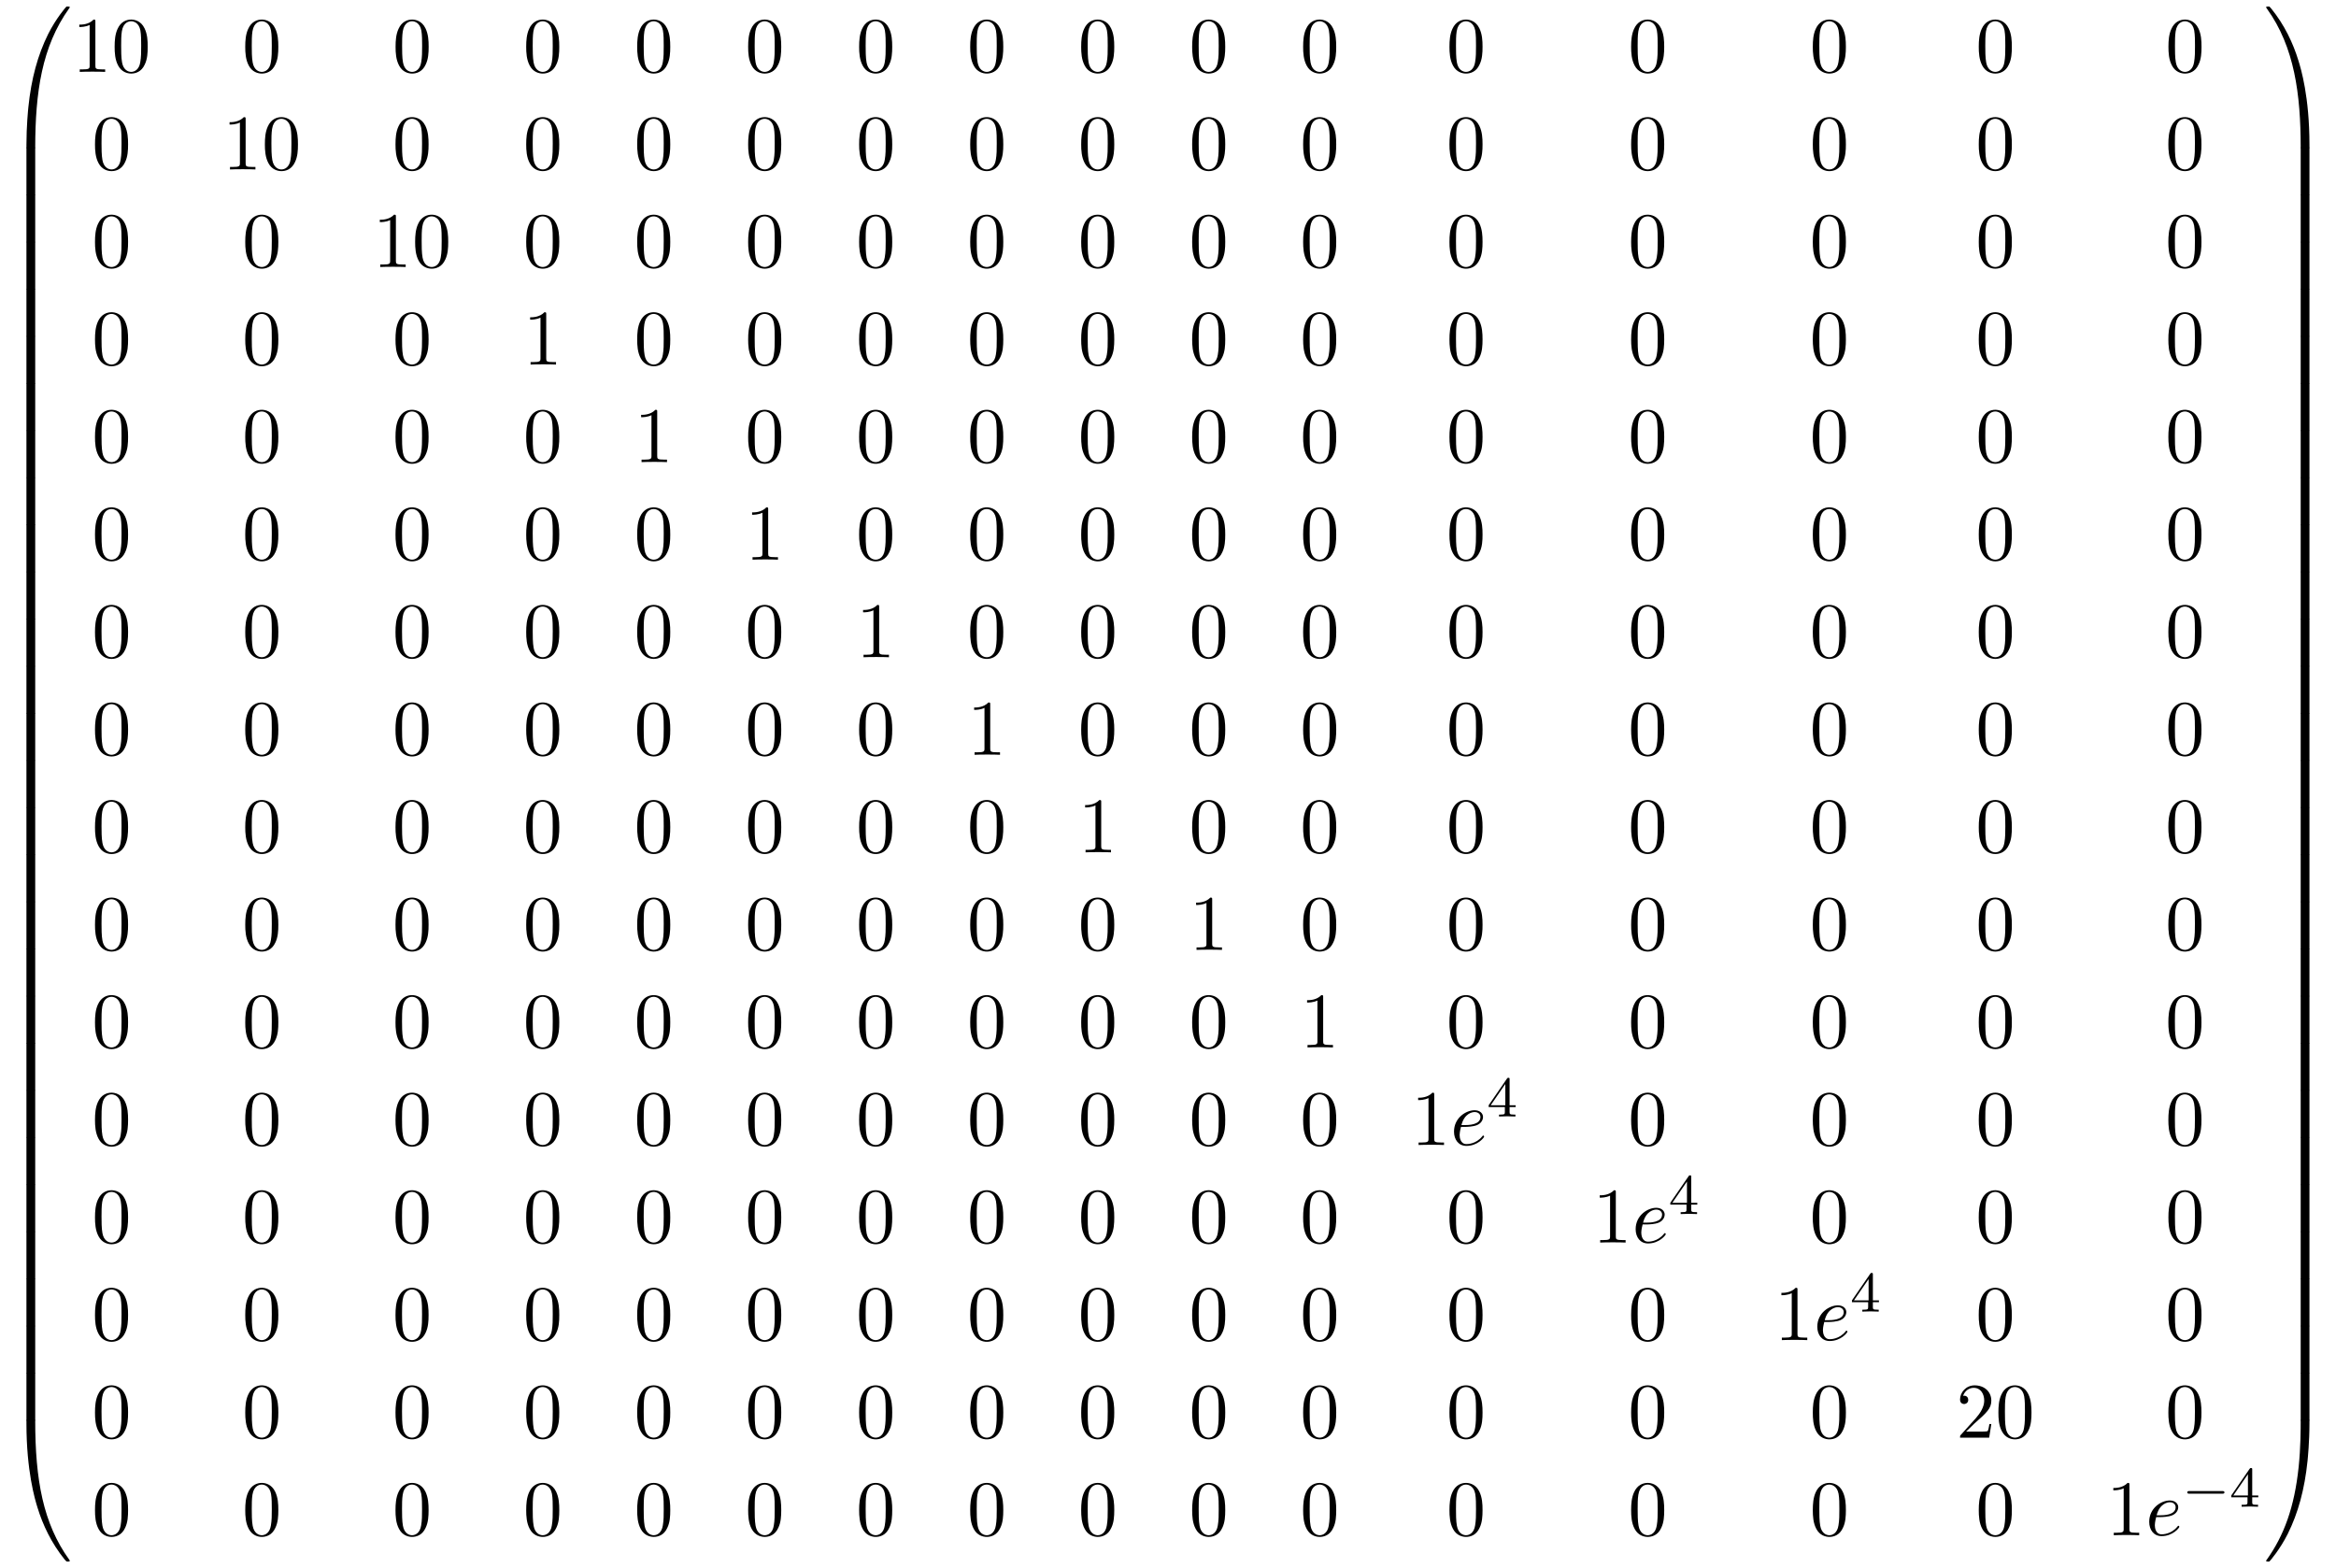 <?xml version="1.0" encoding="UTF-8"?>
<svg xmlns="http://www.w3.org/2000/svg" xmlns:xlink="http://www.w3.org/1999/xlink" width="324.456" height="217.787" viewBox="0 0 324.456 217.787">
<defs>
<g>
<g id="glyph-0-0">
</g>
<g id="glyph-0-1">
<path d="M 4.078 19.297 C 4.312 19.297 4.391 19.297 4.391 19.156 C 4.406 11.5 5.297 5.156 9.109 -0.172 C 9.188 -0.266 9.188 -0.297 9.188 -0.312 C 9.188 -0.422 9.109 -0.422 8.938 -0.422 C 8.75 -0.422 8.734 -0.422 8.719 -0.406 C 8.672 -0.375 7.281 1.219 6.188 3.406 C 4.75 6.297 3.844 9.594 3.438 13.562 C 3.406 13.906 3.172 16.172 3.172 18.766 L 3.172 19.188 C 3.188 19.297 3.25 19.297 3.484 19.297 Z M 4.078 19.297 "/>
</g>
<g id="glyph-0-2">
<path d="M 4.391 0.188 C 4.391 -0.094 4.375 -0.109 4.078 -0.109 L 3.484 -0.109 C 3.188 -0.109 3.172 -0.094 3.172 0.188 L 3.172 6.359 C 3.172 6.641 3.188 6.656 3.484 6.656 L 4.078 6.656 C 4.375 6.656 4.391 6.641 4.391 6.359 Z M 4.391 0.188 "/>
</g>
<g id="glyph-0-3">
<path d="M 3.484 -0.547 C 3.25 -0.547 3.188 -0.547 3.172 -0.422 L 3.172 0 C 3.172 6.656 4.359 10.562 4.703 11.672 C 5.438 14.094 6.656 16.641 8.469 18.891 C 8.641 19.078 8.688 19.141 8.719 19.156 C 8.75 19.172 8.75 19.188 8.938 19.188 C 9.109 19.188 9.188 19.188 9.188 19.078 C 9.188 19.047 9.188 19.031 9.125 18.938 C 5.484 13.891 4.391 7.828 4.391 -0.391 C 4.391 -0.547 4.312 -0.547 4.078 -0.547 Z M 3.484 -0.547 "/>
</g>
<g id="glyph-0-4">
<path d="M 6.359 18.766 C 6.359 12.094 5.172 8.188 4.828 7.094 C 4.094 4.672 2.875 2.109 1.062 -0.125 C 0.891 -0.328 0.844 -0.375 0.812 -0.406 C 0.781 -0.422 0.781 -0.422 0.594 -0.422 C 0.438 -0.422 0.344 -0.422 0.344 -0.312 C 0.344 -0.297 0.344 -0.266 0.484 -0.078 C 4.281 5.219 5.141 11.766 5.141 19.156 C 5.141 19.297 5.219 19.297 5.453 19.297 L 6.047 19.297 C 6.281 19.297 6.344 19.297 6.359 19.188 Z M 6.359 18.766 "/>
</g>
<g id="glyph-0-5">
<path d="M 6.359 0.188 C 6.359 -0.094 6.344 -0.109 6.047 -0.109 L 5.453 -0.109 C 5.156 -0.109 5.141 -0.094 5.141 0.188 L 5.141 6.359 C 5.141 6.641 5.156 6.656 5.453 6.656 L 6.047 6.656 C 6.344 6.656 6.359 6.641 6.359 6.359 Z M 6.359 0.188 "/>
</g>
<g id="glyph-0-6">
<path d="M 6.359 -0.422 C 6.344 -0.547 6.281 -0.547 6.047 -0.547 L 5.453 -0.547 C 5.219 -0.547 5.141 -0.547 5.141 -0.391 C 5.141 0.734 5.141 3.328 4.859 6.047 C 4.266 11.688 2.812 15.578 0.422 18.938 C 0.344 19.031 0.344 19.047 0.344 19.078 C 0.344 19.188 0.438 19.188 0.594 19.188 C 0.781 19.188 0.797 19.188 0.812 19.156 C 0.859 19.125 2.25 17.531 3.344 15.344 C 4.781 12.469 5.688 9.156 6.094 5.188 C 6.125 4.859 6.359 2.578 6.359 0 Z M 6.359 -0.422 "/>
</g>
<g id="glyph-1-0">
</g>
<g id="glyph-1-1">
<path d="M 3.203 -6.984 C 3.203 -7.234 3.203 -7.266 2.953 -7.266 C 2.281 -6.562 1.312 -6.562 0.969 -6.562 L 0.969 -6.234 C 1.188 -6.234 1.828 -6.234 2.406 -6.516 L 2.406 -0.859 C 2.406 -0.469 2.359 -0.344 1.391 -0.344 L 1.031 -0.344 L 1.031 0 C 1.422 -0.031 2.359 -0.031 2.797 -0.031 C 3.234 -0.031 4.188 -0.031 4.562 0 L 4.562 -0.344 L 4.219 -0.344 C 3.234 -0.344 3.203 -0.453 3.203 -0.859 Z M 3.203 -6.984 "/>
</g>
<g id="glyph-1-2">
<path d="M 5.016 -3.484 C 5.016 -4.359 4.969 -5.234 4.578 -6.047 C 4.078 -7.094 3.188 -7.266 2.719 -7.266 C 2.078 -7.266 1.281 -6.984 0.828 -5.969 C 0.484 -5.219 0.422 -4.359 0.422 -3.484 C 0.422 -2.672 0.469 -1.688 0.922 -0.859 C 1.391 0.016 2.188 0.234 2.719 0.234 C 3.297 0.234 4.141 0.016 4.609 -1.031 C 4.969 -1.781 5.016 -2.625 5.016 -3.484 Z M 2.719 0 C 2.297 0 1.641 -0.266 1.453 -1.312 C 1.328 -1.969 1.328 -2.984 1.328 -3.625 C 1.328 -4.312 1.328 -5.031 1.422 -5.625 C 1.625 -6.922 2.438 -7.031 2.719 -7.031 C 3.078 -7.031 3.797 -6.828 4 -5.75 C 4.109 -5.141 4.109 -4.312 4.109 -3.625 C 4.109 -2.797 4.109 -2.062 3.984 -1.359 C 3.828 -0.328 3.203 0 2.719 0 Z M 2.719 0 "/>
</g>
<g id="glyph-1-3">
<path d="M 1.391 -0.844 L 2.547 -1.969 C 4.25 -3.469 4.891 -4.062 4.891 -5.141 C 4.891 -6.391 3.922 -7.266 2.578 -7.266 C 1.359 -7.266 0.547 -6.266 0.547 -5.297 C 0.547 -4.672 1.094 -4.672 1.125 -4.672 C 1.312 -4.672 1.688 -4.812 1.688 -5.25 C 1.688 -5.547 1.5 -5.828 1.109 -5.828 C 1.031 -5.828 1 -5.828 0.969 -5.812 C 1.219 -6.516 1.812 -6.922 2.438 -6.922 C 3.438 -6.922 3.906 -6.047 3.906 -5.141 C 3.906 -4.281 3.359 -3.406 2.766 -2.734 L 0.672 -0.406 C 0.547 -0.281 0.547 -0.266 0.547 0 L 4.594 0 L 4.891 -1.891 L 4.625 -1.891 C 4.562 -1.578 4.5 -1.094 4.391 -0.922 C 4.312 -0.844 3.594 -0.844 3.344 -0.844 Z M 1.391 -0.844 "/>
</g>
<g id="glyph-2-0">
</g>
<g id="glyph-2-1">
<path d="M 2.047 -2.516 C 2.359 -2.516 3.156 -2.547 3.703 -2.766 C 4.469 -3.094 4.531 -3.734 4.531 -3.891 C 4.531 -4.375 4.109 -4.828 3.359 -4.828 C 2.156 -4.828 0.5 -3.766 0.5 -1.859 C 0.5 -0.734 1.141 0.125 2.219 0.125 C 3.781 0.125 4.688 -1.031 4.688 -1.172 C 4.688 -1.234 4.625 -1.312 4.562 -1.312 C 4.5 -1.312 4.484 -1.281 4.422 -1.203 C 3.562 -0.125 2.359 -0.125 2.234 -0.125 C 1.391 -0.125 1.281 -1.031 1.281 -1.391 C 1.281 -1.516 1.297 -1.859 1.469 -2.516 Z M 1.531 -2.766 C 1.953 -4.422 3.078 -4.578 3.359 -4.578 C 3.875 -4.578 4.172 -4.266 4.172 -3.891 C 4.172 -2.766 2.422 -2.766 1.969 -2.766 Z M 1.531 -2.766 "/>
</g>
<g id="glyph-3-0">
</g>
<g id="glyph-3-1">
<path d="M 3.141 -5.156 C 3.141 -5.312 3.141 -5.375 2.969 -5.375 C 2.875 -5.375 2.859 -5.375 2.781 -5.266 L 0.234 -1.562 L 0.234 -1.312 L 2.484 -1.312 L 2.484 -0.641 C 2.484 -0.344 2.469 -0.266 1.844 -0.266 L 1.672 -0.266 L 1.672 0 C 2.344 -0.031 2.359 -0.031 2.812 -0.031 C 3.266 -0.031 3.281 -0.031 3.953 0 L 3.953 -0.266 L 3.781 -0.266 C 3.156 -0.266 3.141 -0.344 3.141 -0.641 L 3.141 -1.312 L 3.984 -1.312 L 3.984 -1.562 L 3.141 -1.562 Z M 2.547 -4.516 L 2.547 -1.562 L 0.516 -1.562 Z M 2.547 -4.516 "/>
</g>
<g id="glyph-4-0">
</g>
<g id="glyph-4-1">
<path d="M 5.562 -1.812 C 5.703 -1.812 5.875 -1.812 5.875 -1.984 C 5.875 -2.172 5.703 -2.172 5.562 -2.172 L 1 -2.172 C 0.875 -2.172 0.703 -2.172 0.703 -1.984 C 0.703 -1.812 0.875 -1.812 1 -1.812 Z M 5.562 -1.812 "/>
</g>
</g>
</defs>
<g fill="rgb(0%, 0%, 0%)" fill-opacity="1">
<use xlink:href="#glyph-0-1" x="0.5" y="1.329"/>
</g>
<g fill="rgb(0%, 0%, 0%)" fill-opacity="1">
<use xlink:href="#glyph-0-2" x="0.5" y="20.529"/>
</g>
<g fill="rgb(0%, 0%, 0%)" fill-opacity="1">
<use xlink:href="#glyph-0-2" x="0.5" y="27.075"/>
</g>
<g fill="rgb(0%, 0%, 0%)" fill-opacity="1">
<use xlink:href="#glyph-0-2" x="0.5" y="33.62"/>
</g>
<g fill="rgb(0%, 0%, 0%)" fill-opacity="1">
<use xlink:href="#glyph-0-2" x="0.5" y="40.166"/>
</g>
<g fill="rgb(0%, 0%, 0%)" fill-opacity="1">
<use xlink:href="#glyph-0-2" x="0.5" y="46.711"/>
</g>
<g fill="rgb(0%, 0%, 0%)" fill-opacity="1">
<use xlink:href="#glyph-0-2" x="0.5" y="53.257"/>
</g>
<g fill="rgb(0%, 0%, 0%)" fill-opacity="1">
<use xlink:href="#glyph-0-2" x="0.5" y="59.802"/>
</g>
<g fill="rgb(0%, 0%, 0%)" fill-opacity="1">
<use xlink:href="#glyph-0-2" x="0.5" y="66.348"/>
</g>
<g fill="rgb(0%, 0%, 0%)" fill-opacity="1">
<use xlink:href="#glyph-0-2" x="0.5" y="72.893"/>
</g>
<g fill="rgb(0%, 0%, 0%)" fill-opacity="1">
<use xlink:href="#glyph-0-2" x="0.5" y="79.439"/>
</g>
<g fill="rgb(0%, 0%, 0%)" fill-opacity="1">
<use xlink:href="#glyph-0-2" x="0.5" y="85.984"/>
</g>
<g fill="rgb(0%, 0%, 0%)" fill-opacity="1">
<use xlink:href="#glyph-0-2" x="0.5" y="92.53"/>
</g>
<g fill="rgb(0%, 0%, 0%)" fill-opacity="1">
<use xlink:href="#glyph-0-2" x="0.5" y="99.075"/>
</g>
<g fill="rgb(0%, 0%, 0%)" fill-opacity="1">
<use xlink:href="#glyph-0-2" x="0.5" y="105.621"/>
</g>
<g fill="rgb(0%, 0%, 0%)" fill-opacity="1">
<use xlink:href="#glyph-0-2" x="0.5" y="112.166"/>
</g>
<g fill="rgb(0%, 0%, 0%)" fill-opacity="1">
<use xlink:href="#glyph-0-2" x="0.5" y="118.712"/>
</g>
<g fill="rgb(0%, 0%, 0%)" fill-opacity="1">
<use xlink:href="#glyph-0-2" x="0.5" y="125.257"/>
</g>
<g fill="rgb(0%, 0%, 0%)" fill-opacity="1">
<use xlink:href="#glyph-0-2" x="0.5" y="131.803"/>
</g>
<g fill="rgb(0%, 0%, 0%)" fill-opacity="1">
<use xlink:href="#glyph-0-2" x="0.5" y="138.348"/>
</g>
<g fill="rgb(0%, 0%, 0%)" fill-opacity="1">
<use xlink:href="#glyph-0-2" x="0.5" y="144.894"/>
</g>
<g fill="rgb(0%, 0%, 0%)" fill-opacity="1">
<use xlink:href="#glyph-0-2" x="0.5" y="151.439"/>
</g>
<g fill="rgb(0%, 0%, 0%)" fill-opacity="1">
<use xlink:href="#glyph-0-2" x="0.5" y="157.985"/>
</g>
<g fill="rgb(0%, 0%, 0%)" fill-opacity="1">
<use xlink:href="#glyph-0-2" x="0.5" y="164.53"/>
</g>
<g fill="rgb(0%, 0%, 0%)" fill-opacity="1">
<use xlink:href="#glyph-0-2" x="0.5" y="171.076"/>
</g>
<g fill="rgb(0%, 0%, 0%)" fill-opacity="1">
<use xlink:href="#glyph-0-2" x="0.5" y="177.621"/>
</g>
<g fill="rgb(0%, 0%, 0%)" fill-opacity="1">
<use xlink:href="#glyph-0-2" x="0.5" y="184.167"/>
</g>
<g fill="rgb(0%, 0%, 0%)" fill-opacity="1">
<use xlink:href="#glyph-0-2" x="0.5" y="190.712"/>
</g>
<g fill="rgb(0%, 0%, 0%)" fill-opacity="1">
<use xlink:href="#glyph-0-3" x="0.5" y="197.694"/>
</g>
<g fill="rgb(0%, 0%, 0%)" fill-opacity="1">
<use xlink:href="#glyph-1-1" x="10.045" y="9.984"/>
<use xlink:href="#glyph-1-2" x="15.5" y="9.984"/>
</g>
<g fill="rgb(0%, 0%, 0%)" fill-opacity="1">
<use xlink:href="#glyph-1-2" x="33.641" y="9.984"/>
</g>
<g fill="rgb(0%, 0%, 0%)" fill-opacity="1">
<use xlink:href="#glyph-1-2" x="54.521" y="9.984"/>
</g>
<g fill="rgb(0%, 0%, 0%)" fill-opacity="1">
<use xlink:href="#glyph-1-2" x="72.663" y="9.984"/>
</g>
<g fill="rgb(0%, 0%, 0%)" fill-opacity="1">
<use xlink:href="#glyph-1-2" x="88.078" y="9.984"/>
</g>
<g fill="rgb(0%, 0%, 0%)" fill-opacity="1">
<use xlink:href="#glyph-1-2" x="103.492" y="9.984"/>
</g>
<g fill="rgb(0%, 0%, 0%)" fill-opacity="1">
<use xlink:href="#glyph-1-2" x="118.907" y="9.984"/>
</g>
<g fill="rgb(0%, 0%, 0%)" fill-opacity="1">
<use xlink:href="#glyph-1-2" x="134.332" y="9.984"/>
</g>
<g fill="rgb(0%, 0%, 0%)" fill-opacity="1">
<use xlink:href="#glyph-1-2" x="149.747" y="9.984"/>
</g>
<g fill="rgb(0%, 0%, 0%)" fill-opacity="1">
<use xlink:href="#glyph-1-2" x="165.161" y="9.984"/>
</g>
<g fill="rgb(0%, 0%, 0%)" fill-opacity="1">
<use xlink:href="#glyph-1-2" x="180.576" y="9.984"/>
</g>
<g fill="rgb(0%, 0%, 0%)" fill-opacity="1">
<use xlink:href="#glyph-1-2" x="200.9" y="9.984"/>
</g>
<g fill="rgb(0%, 0%, 0%)" fill-opacity="1">
<use xlink:href="#glyph-1-2" x="226.132" y="9.984"/>
</g>
<g fill="rgb(0%, 0%, 0%)" fill-opacity="1">
<use xlink:href="#glyph-1-2" x="251.365" y="9.984"/>
</g>
<g fill="rgb(0%, 0%, 0%)" fill-opacity="1">
<use xlink:href="#glyph-1-2" x="274.416" y="9.984"/>
</g>
<g fill="rgb(0%, 0%, 0%)" fill-opacity="1">
<use xlink:href="#glyph-1-2" x="300.762" y="9.984"/>
</g>
<g fill="rgb(0%, 0%, 0%)" fill-opacity="1">
<use xlink:href="#glyph-1-2" x="12.773" y="23.534"/>
</g>
<g fill="rgb(0%, 0%, 0%)" fill-opacity="1">
<use xlink:href="#glyph-1-1" x="30.915" y="23.534"/>
<use xlink:href="#glyph-1-2" x="36.369" y="23.534"/>
</g>
<g fill="rgb(0%, 0%, 0%)" fill-opacity="1">
<use xlink:href="#glyph-1-2" x="54.511" y="23.534"/>
</g>
<g fill="rgb(0%, 0%, 0%)" fill-opacity="1">
<use xlink:href="#glyph-1-2" x="72.664" y="23.534"/>
</g>
<g fill="rgb(0%, 0%, 0%)" fill-opacity="1">
<use xlink:href="#glyph-1-2" x="88.079" y="23.534"/>
</g>
<g fill="rgb(0%, 0%, 0%)" fill-opacity="1">
<use xlink:href="#glyph-1-2" x="103.493" y="23.534"/>
</g>
<g fill="rgb(0%, 0%, 0%)" fill-opacity="1">
<use xlink:href="#glyph-1-2" x="118.908" y="23.534"/>
</g>
<g fill="rgb(0%, 0%, 0%)" fill-opacity="1">
<use xlink:href="#glyph-1-2" x="134.333" y="23.534"/>
</g>
<g fill="rgb(0%, 0%, 0%)" fill-opacity="1">
<use xlink:href="#glyph-1-2" x="149.748" y="23.534"/>
</g>
<g fill="rgb(0%, 0%, 0%)" fill-opacity="1">
<use xlink:href="#glyph-1-2" x="165.162" y="23.534"/>
</g>
<g fill="rgb(0%, 0%, 0%)" fill-opacity="1">
<use xlink:href="#glyph-1-2" x="180.577" y="23.534"/>
</g>
<g fill="rgb(0%, 0%, 0%)" fill-opacity="1">
<use xlink:href="#glyph-1-2" x="200.9" y="23.534"/>
</g>
<g fill="rgb(0%, 0%, 0%)" fill-opacity="1">
<use xlink:href="#glyph-1-2" x="226.133" y="23.534"/>
</g>
<g fill="rgb(0%, 0%, 0%)" fill-opacity="1">
<use xlink:href="#glyph-1-2" x="251.366" y="23.534"/>
</g>
<g fill="rgb(0%, 0%, 0%)" fill-opacity="1">
<use xlink:href="#glyph-1-2" x="274.417" y="23.534"/>
</g>
<g fill="rgb(0%, 0%, 0%)" fill-opacity="1">
<use xlink:href="#glyph-1-2" x="300.751" y="23.534"/>
</g>
<g fill="rgb(0%, 0%, 0%)" fill-opacity="1">
<use xlink:href="#glyph-1-2" x="12.773" y="37.083"/>
</g>
<g fill="rgb(0%, 0%, 0%)" fill-opacity="1">
<use xlink:href="#glyph-1-2" x="33.642" y="37.083"/>
</g>
<g fill="rgb(0%, 0%, 0%)" fill-opacity="1">
<use xlink:href="#glyph-1-1" x="51.784" y="37.083"/>
<use xlink:href="#glyph-1-2" x="57.238" y="37.083"/>
</g>
<g fill="rgb(0%, 0%, 0%)" fill-opacity="1">
<use xlink:href="#glyph-1-2" x="72.664" y="37.083"/>
</g>
<g fill="rgb(0%, 0%, 0%)" fill-opacity="1">
<use xlink:href="#glyph-1-2" x="88.079" y="37.083"/>
</g>
<g fill="rgb(0%, 0%, 0%)" fill-opacity="1">
<use xlink:href="#glyph-1-2" x="103.493" y="37.083"/>
</g>
<g fill="rgb(0%, 0%, 0%)" fill-opacity="1">
<use xlink:href="#glyph-1-2" x="118.908" y="37.083"/>
</g>
<g fill="rgb(0%, 0%, 0%)" fill-opacity="1">
<use xlink:href="#glyph-1-2" x="134.333" y="37.083"/>
</g>
<g fill="rgb(0%, 0%, 0%)" fill-opacity="1">
<use xlink:href="#glyph-1-2" x="149.748" y="37.083"/>
</g>
<g fill="rgb(0%, 0%, 0%)" fill-opacity="1">
<use xlink:href="#glyph-1-2" x="165.162" y="37.083"/>
</g>
<g fill="rgb(0%, 0%, 0%)" fill-opacity="1">
<use xlink:href="#glyph-1-2" x="180.577" y="37.083"/>
</g>
<g fill="rgb(0%, 0%, 0%)" fill-opacity="1">
<use xlink:href="#glyph-1-2" x="200.9" y="37.083"/>
</g>
<g fill="rgb(0%, 0%, 0%)" fill-opacity="1">
<use xlink:href="#glyph-1-2" x="226.133" y="37.083"/>
</g>
<g fill="rgb(0%, 0%, 0%)" fill-opacity="1">
<use xlink:href="#glyph-1-2" x="251.366" y="37.083"/>
</g>
<g fill="rgb(0%, 0%, 0%)" fill-opacity="1">
<use xlink:href="#glyph-1-2" x="274.417" y="37.083"/>
</g>
<g fill="rgb(0%, 0%, 0%)" fill-opacity="1">
<use xlink:href="#glyph-1-2" x="300.751" y="37.083"/>
</g>
<g fill="rgb(0%, 0%, 0%)" fill-opacity="1">
<use xlink:href="#glyph-1-2" x="12.773" y="50.632"/>
</g>
<g fill="rgb(0%, 0%, 0%)" fill-opacity="1">
<use xlink:href="#glyph-1-2" x="33.642" y="50.632"/>
</g>
<g fill="rgb(0%, 0%, 0%)" fill-opacity="1">
<use xlink:href="#glyph-1-2" x="54.511" y="50.632"/>
</g>
<g fill="rgb(0%, 0%, 0%)" fill-opacity="1">
<use xlink:href="#glyph-1-1" x="72.664" y="50.632"/>
</g>
<g fill="rgb(0%, 0%, 0%)" fill-opacity="1">
<use xlink:href="#glyph-1-2" x="88.079" y="50.632"/>
</g>
<g fill="rgb(0%, 0%, 0%)" fill-opacity="1">
<use xlink:href="#glyph-1-2" x="103.493" y="50.632"/>
</g>
<g fill="rgb(0%, 0%, 0%)" fill-opacity="1">
<use xlink:href="#glyph-1-2" x="118.908" y="50.632"/>
</g>
<g fill="rgb(0%, 0%, 0%)" fill-opacity="1">
<use xlink:href="#glyph-1-2" x="134.333" y="50.632"/>
</g>
<g fill="rgb(0%, 0%, 0%)" fill-opacity="1">
<use xlink:href="#glyph-1-2" x="149.748" y="50.632"/>
</g>
<g fill="rgb(0%, 0%, 0%)" fill-opacity="1">
<use xlink:href="#glyph-1-2" x="165.162" y="50.632"/>
</g>
<g fill="rgb(0%, 0%, 0%)" fill-opacity="1">
<use xlink:href="#glyph-1-2" x="180.577" y="50.632"/>
</g>
<g fill="rgb(0%, 0%, 0%)" fill-opacity="1">
<use xlink:href="#glyph-1-2" x="200.9" y="50.632"/>
</g>
<g fill="rgb(0%, 0%, 0%)" fill-opacity="1">
<use xlink:href="#glyph-1-2" x="226.133" y="50.632"/>
</g>
<g fill="rgb(0%, 0%, 0%)" fill-opacity="1">
<use xlink:href="#glyph-1-2" x="251.366" y="50.632"/>
</g>
<g fill="rgb(0%, 0%, 0%)" fill-opacity="1">
<use xlink:href="#glyph-1-2" x="274.417" y="50.632"/>
</g>
<g fill="rgb(0%, 0%, 0%)" fill-opacity="1">
<use xlink:href="#glyph-1-2" x="300.751" y="50.632"/>
</g>
<g fill="rgb(0%, 0%, 0%)" fill-opacity="1">
<use xlink:href="#glyph-1-2" x="12.773" y="64.181"/>
</g>
<g fill="rgb(0%, 0%, 0%)" fill-opacity="1">
<use xlink:href="#glyph-1-2" x="33.642" y="64.181"/>
</g>
<g fill="rgb(0%, 0%, 0%)" fill-opacity="1">
<use xlink:href="#glyph-1-2" x="54.511" y="64.181"/>
</g>
<g fill="rgb(0%, 0%, 0%)" fill-opacity="1">
<use xlink:href="#glyph-1-2" x="72.664" y="64.181"/>
</g>
<g fill="rgb(0%, 0%, 0%)" fill-opacity="1">
<use xlink:href="#glyph-1-1" x="88.079" y="64.181"/>
</g>
<g fill="rgb(0%, 0%, 0%)" fill-opacity="1">
<use xlink:href="#glyph-1-2" x="103.493" y="64.181"/>
</g>
<g fill="rgb(0%, 0%, 0%)" fill-opacity="1">
<use xlink:href="#glyph-1-2" x="118.908" y="64.181"/>
</g>
<g fill="rgb(0%, 0%, 0%)" fill-opacity="1">
<use xlink:href="#glyph-1-2" x="134.333" y="64.181"/>
</g>
<g fill="rgb(0%, 0%, 0%)" fill-opacity="1">
<use xlink:href="#glyph-1-2" x="149.748" y="64.181"/>
</g>
<g fill="rgb(0%, 0%, 0%)" fill-opacity="1">
<use xlink:href="#glyph-1-2" x="165.162" y="64.181"/>
</g>
<g fill="rgb(0%, 0%, 0%)" fill-opacity="1">
<use xlink:href="#glyph-1-2" x="180.577" y="64.181"/>
</g>
<g fill="rgb(0%, 0%, 0%)" fill-opacity="1">
<use xlink:href="#glyph-1-2" x="200.9" y="64.181"/>
</g>
<g fill="rgb(0%, 0%, 0%)" fill-opacity="1">
<use xlink:href="#glyph-1-2" x="226.133" y="64.181"/>
</g>
<g fill="rgb(0%, 0%, 0%)" fill-opacity="1">
<use xlink:href="#glyph-1-2" x="251.366" y="64.181"/>
</g>
<g fill="rgb(0%, 0%, 0%)" fill-opacity="1">
<use xlink:href="#glyph-1-2" x="274.417" y="64.181"/>
</g>
<g fill="rgb(0%, 0%, 0%)" fill-opacity="1">
<use xlink:href="#glyph-1-2" x="300.751" y="64.181"/>
</g>
<g fill="rgb(0%, 0%, 0%)" fill-opacity="1">
<use xlink:href="#glyph-1-2" x="12.773" y="77.73"/>
</g>
<g fill="rgb(0%, 0%, 0%)" fill-opacity="1">
<use xlink:href="#glyph-1-2" x="33.642" y="77.73"/>
</g>
<g fill="rgb(0%, 0%, 0%)" fill-opacity="1">
<use xlink:href="#glyph-1-2" x="54.511" y="77.73"/>
</g>
<g fill="rgb(0%, 0%, 0%)" fill-opacity="1">
<use xlink:href="#glyph-1-2" x="72.664" y="77.73"/>
</g>
<g fill="rgb(0%, 0%, 0%)" fill-opacity="1">
<use xlink:href="#glyph-1-2" x="88.079" y="77.73"/>
</g>
<g fill="rgb(0%, 0%, 0%)" fill-opacity="1">
<use xlink:href="#glyph-1-1" x="103.493" y="77.73"/>
</g>
<g fill="rgb(0%, 0%, 0%)" fill-opacity="1">
<use xlink:href="#glyph-1-2" x="118.908" y="77.73"/>
</g>
<g fill="rgb(0%, 0%, 0%)" fill-opacity="1">
<use xlink:href="#glyph-1-2" x="134.333" y="77.73"/>
</g>
<g fill="rgb(0%, 0%, 0%)" fill-opacity="1">
<use xlink:href="#glyph-1-2" x="149.748" y="77.73"/>
</g>
<g fill="rgb(0%, 0%, 0%)" fill-opacity="1">
<use xlink:href="#glyph-1-2" x="165.162" y="77.73"/>
</g>
<g fill="rgb(0%, 0%, 0%)" fill-opacity="1">
<use xlink:href="#glyph-1-2" x="180.577" y="77.73"/>
</g>
<g fill="rgb(0%, 0%, 0%)" fill-opacity="1">
<use xlink:href="#glyph-1-2" x="200.9" y="77.73"/>
</g>
<g fill="rgb(0%, 0%, 0%)" fill-opacity="1">
<use xlink:href="#glyph-1-2" x="226.133" y="77.73"/>
</g>
<g fill="rgb(0%, 0%, 0%)" fill-opacity="1">
<use xlink:href="#glyph-1-2" x="251.366" y="77.73"/>
</g>
<g fill="rgb(0%, 0%, 0%)" fill-opacity="1">
<use xlink:href="#glyph-1-2" x="274.417" y="77.73"/>
</g>
<g fill="rgb(0%, 0%, 0%)" fill-opacity="1">
<use xlink:href="#glyph-1-2" x="300.751" y="77.73"/>
</g>
<g fill="rgb(0%, 0%, 0%)" fill-opacity="1">
<use xlink:href="#glyph-1-2" x="12.773" y="91.28"/>
</g>
<g fill="rgb(0%, 0%, 0%)" fill-opacity="1">
<use xlink:href="#glyph-1-2" x="33.642" y="91.28"/>
</g>
<g fill="rgb(0%, 0%, 0%)" fill-opacity="1">
<use xlink:href="#glyph-1-2" x="54.511" y="91.28"/>
</g>
<g fill="rgb(0%, 0%, 0%)" fill-opacity="1">
<use xlink:href="#glyph-1-2" x="72.664" y="91.28"/>
</g>
<g fill="rgb(0%, 0%, 0%)" fill-opacity="1">
<use xlink:href="#glyph-1-2" x="88.079" y="91.28"/>
</g>
<g fill="rgb(0%, 0%, 0%)" fill-opacity="1">
<use xlink:href="#glyph-1-2" x="103.493" y="91.28"/>
</g>
<g fill="rgb(0%, 0%, 0%)" fill-opacity="1">
<use xlink:href="#glyph-1-1" x="118.908" y="91.28"/>
</g>
<g fill="rgb(0%, 0%, 0%)" fill-opacity="1">
<use xlink:href="#glyph-1-2" x="134.333" y="91.28"/>
</g>
<g fill="rgb(0%, 0%, 0%)" fill-opacity="1">
<use xlink:href="#glyph-1-2" x="149.748" y="91.28"/>
</g>
<g fill="rgb(0%, 0%, 0%)" fill-opacity="1">
<use xlink:href="#glyph-1-2" x="165.162" y="91.28"/>
</g>
<g fill="rgb(0%, 0%, 0%)" fill-opacity="1">
<use xlink:href="#glyph-1-2" x="180.577" y="91.28"/>
</g>
<g fill="rgb(0%, 0%, 0%)" fill-opacity="1">
<use xlink:href="#glyph-1-2" x="200.9" y="91.28"/>
</g>
<g fill="rgb(0%, 0%, 0%)" fill-opacity="1">
<use xlink:href="#glyph-1-2" x="226.133" y="91.28"/>
</g>
<g fill="rgb(0%, 0%, 0%)" fill-opacity="1">
<use xlink:href="#glyph-1-2" x="251.366" y="91.28"/>
</g>
<g fill="rgb(0%, 0%, 0%)" fill-opacity="1">
<use xlink:href="#glyph-1-2" x="274.417" y="91.28"/>
</g>
<g fill="rgb(0%, 0%, 0%)" fill-opacity="1">
<use xlink:href="#glyph-1-2" x="300.751" y="91.28"/>
</g>
<g fill="rgb(0%, 0%, 0%)" fill-opacity="1">
<use xlink:href="#glyph-1-2" x="12.773" y="104.829"/>
</g>
<g fill="rgb(0%, 0%, 0%)" fill-opacity="1">
<use xlink:href="#glyph-1-2" x="33.642" y="104.829"/>
</g>
<g fill="rgb(0%, 0%, 0%)" fill-opacity="1">
<use xlink:href="#glyph-1-2" x="54.511" y="104.829"/>
</g>
<g fill="rgb(0%, 0%, 0%)" fill-opacity="1">
<use xlink:href="#glyph-1-2" x="72.664" y="104.829"/>
</g>
<g fill="rgb(0%, 0%, 0%)" fill-opacity="1">
<use xlink:href="#glyph-1-2" x="88.079" y="104.829"/>
</g>
<g fill="rgb(0%, 0%, 0%)" fill-opacity="1">
<use xlink:href="#glyph-1-2" x="103.493" y="104.829"/>
</g>
<g fill="rgb(0%, 0%, 0%)" fill-opacity="1">
<use xlink:href="#glyph-1-2" x="118.908" y="104.829"/>
</g>
<g fill="rgb(0%, 0%, 0%)" fill-opacity="1">
<use xlink:href="#glyph-1-1" x="134.333" y="104.829"/>
</g>
<g fill="rgb(0%, 0%, 0%)" fill-opacity="1">
<use xlink:href="#glyph-1-2" x="149.748" y="104.829"/>
</g>
<g fill="rgb(0%, 0%, 0%)" fill-opacity="1">
<use xlink:href="#glyph-1-2" x="165.162" y="104.829"/>
</g>
<g fill="rgb(0%, 0%, 0%)" fill-opacity="1">
<use xlink:href="#glyph-1-2" x="180.577" y="104.829"/>
</g>
<g fill="rgb(0%, 0%, 0%)" fill-opacity="1">
<use xlink:href="#glyph-1-2" x="200.9" y="104.829"/>
</g>
<g fill="rgb(0%, 0%, 0%)" fill-opacity="1">
<use xlink:href="#glyph-1-2" x="226.133" y="104.829"/>
</g>
<g fill="rgb(0%, 0%, 0%)" fill-opacity="1">
<use xlink:href="#glyph-1-2" x="251.366" y="104.829"/>
</g>
<g fill="rgb(0%, 0%, 0%)" fill-opacity="1">
<use xlink:href="#glyph-1-2" x="274.417" y="104.829"/>
</g>
<g fill="rgb(0%, 0%, 0%)" fill-opacity="1">
<use xlink:href="#glyph-1-2" x="300.751" y="104.829"/>
</g>
<g fill="rgb(0%, 0%, 0%)" fill-opacity="1">
<use xlink:href="#glyph-1-2" x="12.773" y="118.378"/>
</g>
<g fill="rgb(0%, 0%, 0%)" fill-opacity="1">
<use xlink:href="#glyph-1-2" x="33.642" y="118.378"/>
</g>
<g fill="rgb(0%, 0%, 0%)" fill-opacity="1">
<use xlink:href="#glyph-1-2" x="54.511" y="118.378"/>
</g>
<g fill="rgb(0%, 0%, 0%)" fill-opacity="1">
<use xlink:href="#glyph-1-2" x="72.664" y="118.378"/>
</g>
<g fill="rgb(0%, 0%, 0%)" fill-opacity="1">
<use xlink:href="#glyph-1-2" x="88.079" y="118.378"/>
</g>
<g fill="rgb(0%, 0%, 0%)" fill-opacity="1">
<use xlink:href="#glyph-1-2" x="103.493" y="118.378"/>
</g>
<g fill="rgb(0%, 0%, 0%)" fill-opacity="1">
<use xlink:href="#glyph-1-2" x="118.908" y="118.378"/>
</g>
<g fill="rgb(0%, 0%, 0%)" fill-opacity="1">
<use xlink:href="#glyph-1-2" x="134.333" y="118.378"/>
</g>
<g fill="rgb(0%, 0%, 0%)" fill-opacity="1">
<use xlink:href="#glyph-1-1" x="149.748" y="118.378"/>
</g>
<g fill="rgb(0%, 0%, 0%)" fill-opacity="1">
<use xlink:href="#glyph-1-2" x="165.162" y="118.378"/>
</g>
<g fill="rgb(0%, 0%, 0%)" fill-opacity="1">
<use xlink:href="#glyph-1-2" x="180.577" y="118.378"/>
</g>
<g fill="rgb(0%, 0%, 0%)" fill-opacity="1">
<use xlink:href="#glyph-1-2" x="200.9" y="118.378"/>
</g>
<g fill="rgb(0%, 0%, 0%)" fill-opacity="1">
<use xlink:href="#glyph-1-2" x="226.133" y="118.378"/>
</g>
<g fill="rgb(0%, 0%, 0%)" fill-opacity="1">
<use xlink:href="#glyph-1-2" x="251.366" y="118.378"/>
</g>
<g fill="rgb(0%, 0%, 0%)" fill-opacity="1">
<use xlink:href="#glyph-1-2" x="274.417" y="118.378"/>
</g>
<g fill="rgb(0%, 0%, 0%)" fill-opacity="1">
<use xlink:href="#glyph-1-2" x="300.751" y="118.378"/>
</g>
<g fill="rgb(0%, 0%, 0%)" fill-opacity="1">
<use xlink:href="#glyph-1-2" x="12.773" y="131.927"/>
</g>
<g fill="rgb(0%, 0%, 0%)" fill-opacity="1">
<use xlink:href="#glyph-1-2" x="33.642" y="131.927"/>
</g>
<g fill="rgb(0%, 0%, 0%)" fill-opacity="1">
<use xlink:href="#glyph-1-2" x="54.511" y="131.927"/>
</g>
<g fill="rgb(0%, 0%, 0%)" fill-opacity="1">
<use xlink:href="#glyph-1-2" x="72.664" y="131.927"/>
</g>
<g fill="rgb(0%, 0%, 0%)" fill-opacity="1">
<use xlink:href="#glyph-1-2" x="88.079" y="131.927"/>
</g>
<g fill="rgb(0%, 0%, 0%)" fill-opacity="1">
<use xlink:href="#glyph-1-2" x="103.493" y="131.927"/>
</g>
<g fill="rgb(0%, 0%, 0%)" fill-opacity="1">
<use xlink:href="#glyph-1-2" x="118.908" y="131.927"/>
</g>
<g fill="rgb(0%, 0%, 0%)" fill-opacity="1">
<use xlink:href="#glyph-1-2" x="134.333" y="131.927"/>
</g>
<g fill="rgb(0%, 0%, 0%)" fill-opacity="1">
<use xlink:href="#glyph-1-2" x="149.748" y="131.927"/>
</g>
<g fill="rgb(0%, 0%, 0%)" fill-opacity="1">
<use xlink:href="#glyph-1-1" x="165.162" y="131.927"/>
</g>
<g fill="rgb(0%, 0%, 0%)" fill-opacity="1">
<use xlink:href="#glyph-1-2" x="180.577" y="131.927"/>
</g>
<g fill="rgb(0%, 0%, 0%)" fill-opacity="1">
<use xlink:href="#glyph-1-2" x="200.9" y="131.927"/>
</g>
<g fill="rgb(0%, 0%, 0%)" fill-opacity="1">
<use xlink:href="#glyph-1-2" x="226.133" y="131.927"/>
</g>
<g fill="rgb(0%, 0%, 0%)" fill-opacity="1">
<use xlink:href="#glyph-1-2" x="251.366" y="131.927"/>
</g>
<g fill="rgb(0%, 0%, 0%)" fill-opacity="1">
<use xlink:href="#glyph-1-2" x="274.417" y="131.927"/>
</g>
<g fill="rgb(0%, 0%, 0%)" fill-opacity="1">
<use xlink:href="#glyph-1-2" x="300.751" y="131.927"/>
</g>
<g fill="rgb(0%, 0%, 0%)" fill-opacity="1">
<use xlink:href="#glyph-1-2" x="12.773" y="145.476"/>
</g>
<g fill="rgb(0%, 0%, 0%)" fill-opacity="1">
<use xlink:href="#glyph-1-2" x="33.642" y="145.476"/>
</g>
<g fill="rgb(0%, 0%, 0%)" fill-opacity="1">
<use xlink:href="#glyph-1-2" x="54.511" y="145.476"/>
</g>
<g fill="rgb(0%, 0%, 0%)" fill-opacity="1">
<use xlink:href="#glyph-1-2" x="72.664" y="145.476"/>
</g>
<g fill="rgb(0%, 0%, 0%)" fill-opacity="1">
<use xlink:href="#glyph-1-2" x="88.079" y="145.476"/>
</g>
<g fill="rgb(0%, 0%, 0%)" fill-opacity="1">
<use xlink:href="#glyph-1-2" x="103.493" y="145.476"/>
</g>
<g fill="rgb(0%, 0%, 0%)" fill-opacity="1">
<use xlink:href="#glyph-1-2" x="118.908" y="145.476"/>
</g>
<g fill="rgb(0%, 0%, 0%)" fill-opacity="1">
<use xlink:href="#glyph-1-2" x="134.333" y="145.476"/>
</g>
<g fill="rgb(0%, 0%, 0%)" fill-opacity="1">
<use xlink:href="#glyph-1-2" x="149.748" y="145.476"/>
</g>
<g fill="rgb(0%, 0%, 0%)" fill-opacity="1">
<use xlink:href="#glyph-1-2" x="165.162" y="145.476"/>
</g>
<g fill="rgb(0%, 0%, 0%)" fill-opacity="1">
<use xlink:href="#glyph-1-1" x="180.577" y="145.476"/>
</g>
<g fill="rgb(0%, 0%, 0%)" fill-opacity="1">
<use xlink:href="#glyph-1-2" x="200.9" y="145.476"/>
</g>
<g fill="rgb(0%, 0%, 0%)" fill-opacity="1">
<use xlink:href="#glyph-1-2" x="226.133" y="145.476"/>
</g>
<g fill="rgb(0%, 0%, 0%)" fill-opacity="1">
<use xlink:href="#glyph-1-2" x="251.366" y="145.476"/>
</g>
<g fill="rgb(0%, 0%, 0%)" fill-opacity="1">
<use xlink:href="#glyph-1-2" x="274.417" y="145.476"/>
</g>
<g fill="rgb(0%, 0%, 0%)" fill-opacity="1">
<use xlink:href="#glyph-1-2" x="300.751" y="145.476"/>
</g>
<g fill="rgb(0%, 0%, 0%)" fill-opacity="1">
<use xlink:href="#glyph-1-2" x="12.773" y="159.025"/>
</g>
<g fill="rgb(0%, 0%, 0%)" fill-opacity="1">
<use xlink:href="#glyph-1-2" x="33.642" y="159.025"/>
</g>
<g fill="rgb(0%, 0%, 0%)" fill-opacity="1">
<use xlink:href="#glyph-1-2" x="54.511" y="159.025"/>
</g>
<g fill="rgb(0%, 0%, 0%)" fill-opacity="1">
<use xlink:href="#glyph-1-2" x="72.664" y="159.025"/>
</g>
<g fill="rgb(0%, 0%, 0%)" fill-opacity="1">
<use xlink:href="#glyph-1-2" x="88.079" y="159.025"/>
</g>
<g fill="rgb(0%, 0%, 0%)" fill-opacity="1">
<use xlink:href="#glyph-1-2" x="103.493" y="159.025"/>
</g>
<g fill="rgb(0%, 0%, 0%)" fill-opacity="1">
<use xlink:href="#glyph-1-2" x="118.908" y="159.025"/>
</g>
<g fill="rgb(0%, 0%, 0%)" fill-opacity="1">
<use xlink:href="#glyph-1-2" x="134.333" y="159.025"/>
</g>
<g fill="rgb(0%, 0%, 0%)" fill-opacity="1">
<use xlink:href="#glyph-1-2" x="149.748" y="159.025"/>
</g>
<g fill="rgb(0%, 0%, 0%)" fill-opacity="1">
<use xlink:href="#glyph-1-2" x="165.162" y="159.025"/>
</g>
<g fill="rgb(0%, 0%, 0%)" fill-opacity="1">
<use xlink:href="#glyph-1-2" x="180.577" y="159.025"/>
</g>
<g fill="rgb(0%, 0%, 0%)" fill-opacity="1">
<use xlink:href="#glyph-1-1" x="196.002" y="159.025"/>
</g>
<g fill="rgb(0%, 0%, 0%)" fill-opacity="1">
<use xlink:href="#glyph-2-1" x="201.453" y="159.025"/>
</g>
<g fill="rgb(0%, 0%, 0%)" fill-opacity="1">
<use xlink:href="#glyph-3-1" x="206.532" y="155.067"/>
</g>
<g fill="rgb(0%, 0%, 0%)" fill-opacity="1">
<use xlink:href="#glyph-1-2" x="226.133" y="159.025"/>
</g>
<g fill="rgb(0%, 0%, 0%)" fill-opacity="1">
<use xlink:href="#glyph-1-2" x="251.366" y="159.025"/>
</g>
<g fill="rgb(0%, 0%, 0%)" fill-opacity="1">
<use xlink:href="#glyph-1-2" x="274.417" y="159.025"/>
</g>
<g fill="rgb(0%, 0%, 0%)" fill-opacity="1">
<use xlink:href="#glyph-1-2" x="300.751" y="159.025"/>
</g>
<g fill="rgb(0%, 0%, 0%)" fill-opacity="1">
<use xlink:href="#glyph-1-2" x="12.773" y="172.575"/>
</g>
<g fill="rgb(0%, 0%, 0%)" fill-opacity="1">
<use xlink:href="#glyph-1-2" x="33.642" y="172.575"/>
</g>
<g fill="rgb(0%, 0%, 0%)" fill-opacity="1">
<use xlink:href="#glyph-1-2" x="54.511" y="172.575"/>
</g>
<g fill="rgb(0%, 0%, 0%)" fill-opacity="1">
<use xlink:href="#glyph-1-2" x="72.664" y="172.575"/>
</g>
<g fill="rgb(0%, 0%, 0%)" fill-opacity="1">
<use xlink:href="#glyph-1-2" x="88.079" y="172.575"/>
</g>
<g fill="rgb(0%, 0%, 0%)" fill-opacity="1">
<use xlink:href="#glyph-1-2" x="103.493" y="172.575"/>
</g>
<g fill="rgb(0%, 0%, 0%)" fill-opacity="1">
<use xlink:href="#glyph-1-2" x="118.908" y="172.575"/>
</g>
<g fill="rgb(0%, 0%, 0%)" fill-opacity="1">
<use xlink:href="#glyph-1-2" x="134.333" y="172.575"/>
</g>
<g fill="rgb(0%, 0%, 0%)" fill-opacity="1">
<use xlink:href="#glyph-1-2" x="149.748" y="172.575"/>
</g>
<g fill="rgb(0%, 0%, 0%)" fill-opacity="1">
<use xlink:href="#glyph-1-2" x="165.162" y="172.575"/>
</g>
<g fill="rgb(0%, 0%, 0%)" fill-opacity="1">
<use xlink:href="#glyph-1-2" x="180.577" y="172.575"/>
</g>
<g fill="rgb(0%, 0%, 0%)" fill-opacity="1">
<use xlink:href="#glyph-1-2" x="200.9" y="172.575"/>
</g>
<g fill="rgb(0%, 0%, 0%)" fill-opacity="1">
<use xlink:href="#glyph-1-1" x="221.224" y="172.575"/>
</g>
<g fill="rgb(0%, 0%, 0%)" fill-opacity="1">
<use xlink:href="#glyph-2-1" x="226.682" y="172.575"/>
</g>
<g fill="rgb(0%, 0%, 0%)" fill-opacity="1">
<use xlink:href="#glyph-3-1" x="231.761" y="168.616"/>
</g>
<g fill="rgb(0%, 0%, 0%)" fill-opacity="1">
<use xlink:href="#glyph-1-2" x="251.362" y="172.575"/>
</g>
<g fill="rgb(0%, 0%, 0%)" fill-opacity="1">
<use xlink:href="#glyph-1-2" x="274.413" y="172.575"/>
</g>
<g fill="rgb(0%, 0%, 0%)" fill-opacity="1">
<use xlink:href="#glyph-1-2" x="300.758" y="172.575"/>
</g>
<g fill="rgb(0%, 0%, 0%)" fill-opacity="1">
<use xlink:href="#glyph-1-2" x="12.773" y="186.124"/>
</g>
<g fill="rgb(0%, 0%, 0%)" fill-opacity="1">
<use xlink:href="#glyph-1-2" x="33.642" y="186.124"/>
</g>
<g fill="rgb(0%, 0%, 0%)" fill-opacity="1">
<use xlink:href="#glyph-1-2" x="54.511" y="186.124"/>
</g>
<g fill="rgb(0%, 0%, 0%)" fill-opacity="1">
<use xlink:href="#glyph-1-2" x="72.664" y="186.124"/>
</g>
<g fill="rgb(0%, 0%, 0%)" fill-opacity="1">
<use xlink:href="#glyph-1-2" x="88.079" y="186.124"/>
</g>
<g fill="rgb(0%, 0%, 0%)" fill-opacity="1">
<use xlink:href="#glyph-1-2" x="103.493" y="186.124"/>
</g>
<g fill="rgb(0%, 0%, 0%)" fill-opacity="1">
<use xlink:href="#glyph-1-2" x="118.908" y="186.124"/>
</g>
<g fill="rgb(0%, 0%, 0%)" fill-opacity="1">
<use xlink:href="#glyph-1-2" x="134.333" y="186.124"/>
</g>
<g fill="rgb(0%, 0%, 0%)" fill-opacity="1">
<use xlink:href="#glyph-1-2" x="149.748" y="186.124"/>
</g>
<g fill="rgb(0%, 0%, 0%)" fill-opacity="1">
<use xlink:href="#glyph-1-2" x="165.162" y="186.124"/>
</g>
<g fill="rgb(0%, 0%, 0%)" fill-opacity="1">
<use xlink:href="#glyph-1-2" x="180.577" y="186.124"/>
</g>
<g fill="rgb(0%, 0%, 0%)" fill-opacity="1">
<use xlink:href="#glyph-1-2" x="200.9" y="186.124"/>
</g>
<g fill="rgb(0%, 0%, 0%)" fill-opacity="1">
<use xlink:href="#glyph-1-2" x="226.133" y="186.124"/>
</g>
<g fill="rgb(0%, 0%, 0%)" fill-opacity="1">
<use xlink:href="#glyph-1-1" x="246.457" y="186.124"/>
</g>
<g fill="rgb(0%, 0%, 0%)" fill-opacity="1">
<use xlink:href="#glyph-2-1" x="251.911" y="186.124"/>
</g>
<g fill="rgb(0%, 0%, 0%)" fill-opacity="1">
<use xlink:href="#glyph-3-1" x="256.99" y="182.165"/>
</g>
<g fill="rgb(0%, 0%, 0%)" fill-opacity="1">
<use xlink:href="#glyph-1-2" x="274.413" y="186.124"/>
</g>
<g fill="rgb(0%, 0%, 0%)" fill-opacity="1">
<use xlink:href="#glyph-1-2" x="300.758" y="186.124"/>
</g>
<g fill="rgb(0%, 0%, 0%)" fill-opacity="1">
<use xlink:href="#glyph-1-2" x="12.773" y="199.673"/>
</g>
<g fill="rgb(0%, 0%, 0%)" fill-opacity="1">
<use xlink:href="#glyph-1-2" x="33.642" y="199.673"/>
</g>
<g fill="rgb(0%, 0%, 0%)" fill-opacity="1">
<use xlink:href="#glyph-1-2" x="54.511" y="199.673"/>
</g>
<g fill="rgb(0%, 0%, 0%)" fill-opacity="1">
<use xlink:href="#glyph-1-2" x="72.664" y="199.673"/>
</g>
<g fill="rgb(0%, 0%, 0%)" fill-opacity="1">
<use xlink:href="#glyph-1-2" x="88.079" y="199.673"/>
</g>
<g fill="rgb(0%, 0%, 0%)" fill-opacity="1">
<use xlink:href="#glyph-1-2" x="103.493" y="199.673"/>
</g>
<g fill="rgb(0%, 0%, 0%)" fill-opacity="1">
<use xlink:href="#glyph-1-2" x="118.908" y="199.673"/>
</g>
<g fill="rgb(0%, 0%, 0%)" fill-opacity="1">
<use xlink:href="#glyph-1-2" x="134.333" y="199.673"/>
</g>
<g fill="rgb(0%, 0%, 0%)" fill-opacity="1">
<use xlink:href="#glyph-1-2" x="149.748" y="199.673"/>
</g>
<g fill="rgb(0%, 0%, 0%)" fill-opacity="1">
<use xlink:href="#glyph-1-2" x="165.162" y="199.673"/>
</g>
<g fill="rgb(0%, 0%, 0%)" fill-opacity="1">
<use xlink:href="#glyph-1-2" x="180.577" y="199.673"/>
</g>
<g fill="rgb(0%, 0%, 0%)" fill-opacity="1">
<use xlink:href="#glyph-1-2" x="200.9" y="199.673"/>
</g>
<g fill="rgb(0%, 0%, 0%)" fill-opacity="1">
<use xlink:href="#glyph-1-2" x="226.133" y="199.673"/>
</g>
<g fill="rgb(0%, 0%, 0%)" fill-opacity="1">
<use xlink:href="#glyph-1-2" x="251.366" y="199.673"/>
</g>
<g fill="rgb(0%, 0%, 0%)" fill-opacity="1">
<use xlink:href="#glyph-1-3" x="271.69" y="199.673"/>
<use xlink:href="#glyph-1-2" x="277.144" y="199.673"/>
</g>
<g fill="rgb(0%, 0%, 0%)" fill-opacity="1">
<use xlink:href="#glyph-1-2" x="300.751" y="199.673"/>
</g>
<g fill="rgb(0%, 0%, 0%)" fill-opacity="1">
<use xlink:href="#glyph-1-2" x="12.773" y="213.222"/>
</g>
<g fill="rgb(0%, 0%, 0%)" fill-opacity="1">
<use xlink:href="#glyph-1-2" x="33.642" y="213.222"/>
</g>
<g fill="rgb(0%, 0%, 0%)" fill-opacity="1">
<use xlink:href="#glyph-1-2" x="54.511" y="213.222"/>
</g>
<g fill="rgb(0%, 0%, 0%)" fill-opacity="1">
<use xlink:href="#glyph-1-2" x="72.664" y="213.222"/>
</g>
<g fill="rgb(0%, 0%, 0%)" fill-opacity="1">
<use xlink:href="#glyph-1-2" x="88.079" y="213.222"/>
</g>
<g fill="rgb(0%, 0%, 0%)" fill-opacity="1">
<use xlink:href="#glyph-1-2" x="103.493" y="213.222"/>
</g>
<g fill="rgb(0%, 0%, 0%)" fill-opacity="1">
<use xlink:href="#glyph-1-2" x="118.908" y="213.222"/>
</g>
<g fill="rgb(0%, 0%, 0%)" fill-opacity="1">
<use xlink:href="#glyph-1-2" x="134.333" y="213.222"/>
</g>
<g fill="rgb(0%, 0%, 0%)" fill-opacity="1">
<use xlink:href="#glyph-1-2" x="149.748" y="213.222"/>
</g>
<g fill="rgb(0%, 0%, 0%)" fill-opacity="1">
<use xlink:href="#glyph-1-2" x="165.162" y="213.222"/>
</g>
<g fill="rgb(0%, 0%, 0%)" fill-opacity="1">
<use xlink:href="#glyph-1-2" x="180.577" y="213.222"/>
</g>
<g fill="rgb(0%, 0%, 0%)" fill-opacity="1">
<use xlink:href="#glyph-1-2" x="200.9" y="213.222"/>
</g>
<g fill="rgb(0%, 0%, 0%)" fill-opacity="1">
<use xlink:href="#glyph-1-2" x="226.133" y="213.222"/>
</g>
<g fill="rgb(0%, 0%, 0%)" fill-opacity="1">
<use xlink:href="#glyph-1-2" x="251.366" y="213.222"/>
</g>
<g fill="rgb(0%, 0%, 0%)" fill-opacity="1">
<use xlink:href="#glyph-1-2" x="274.417" y="213.222"/>
</g>
<g fill="rgb(0%, 0%, 0%)" fill-opacity="1">
<use xlink:href="#glyph-1-1" x="292.559" y="213.222"/>
</g>
<g fill="rgb(0%, 0%, 0%)" fill-opacity="1">
<use xlink:href="#glyph-2-1" x="298.012" y="213.222"/>
</g>
<g fill="rgb(0%, 0%, 0%)" fill-opacity="1">
<use xlink:href="#glyph-4-1" x="303.091" y="209.263"/>
</g>
<g fill="rgb(0%, 0%, 0%)" fill-opacity="1">
<use xlink:href="#glyph-3-1" x="309.678" y="209.263"/>
</g>
<g fill="rgb(0%, 0%, 0%)" fill-opacity="1">
<use xlink:href="#glyph-0-4" x="314.41" y="1.329"/>
</g>
<g fill="rgb(0%, 0%, 0%)" fill-opacity="1">
<use xlink:href="#glyph-0-5" x="314.41" y="20.529"/>
</g>
<g fill="rgb(0%, 0%, 0%)" fill-opacity="1">
<use xlink:href="#glyph-0-5" x="314.41" y="27.075"/>
</g>
<g fill="rgb(0%, 0%, 0%)" fill-opacity="1">
<use xlink:href="#glyph-0-5" x="314.41" y="33.62"/>
</g>
<g fill="rgb(0%, 0%, 0%)" fill-opacity="1">
<use xlink:href="#glyph-0-5" x="314.41" y="40.166"/>
</g>
<g fill="rgb(0%, 0%, 0%)" fill-opacity="1">
<use xlink:href="#glyph-0-5" x="314.41" y="46.711"/>
</g>
<g fill="rgb(0%, 0%, 0%)" fill-opacity="1">
<use xlink:href="#glyph-0-5" x="314.41" y="53.257"/>
</g>
<g fill="rgb(0%, 0%, 0%)" fill-opacity="1">
<use xlink:href="#glyph-0-5" x="314.41" y="59.802"/>
</g>
<g fill="rgb(0%, 0%, 0%)" fill-opacity="1">
<use xlink:href="#glyph-0-5" x="314.41" y="66.348"/>
</g>
<g fill="rgb(0%, 0%, 0%)" fill-opacity="1">
<use xlink:href="#glyph-0-5" x="314.41" y="72.893"/>
</g>
<g fill="rgb(0%, 0%, 0%)" fill-opacity="1">
<use xlink:href="#glyph-0-5" x="314.41" y="79.439"/>
</g>
<g fill="rgb(0%, 0%, 0%)" fill-opacity="1">
<use xlink:href="#glyph-0-5" x="314.41" y="85.984"/>
</g>
<g fill="rgb(0%, 0%, 0%)" fill-opacity="1">
<use xlink:href="#glyph-0-5" x="314.41" y="92.53"/>
</g>
<g fill="rgb(0%, 0%, 0%)" fill-opacity="1">
<use xlink:href="#glyph-0-5" x="314.41" y="99.075"/>
</g>
<g fill="rgb(0%, 0%, 0%)" fill-opacity="1">
<use xlink:href="#glyph-0-5" x="314.41" y="105.621"/>
</g>
<g fill="rgb(0%, 0%, 0%)" fill-opacity="1">
<use xlink:href="#glyph-0-5" x="314.41" y="112.166"/>
</g>
<g fill="rgb(0%, 0%, 0%)" fill-opacity="1">
<use xlink:href="#glyph-0-5" x="314.41" y="118.712"/>
</g>
<g fill="rgb(0%, 0%, 0%)" fill-opacity="1">
<use xlink:href="#glyph-0-5" x="314.41" y="125.257"/>
</g>
<g fill="rgb(0%, 0%, 0%)" fill-opacity="1">
<use xlink:href="#glyph-0-5" x="314.41" y="131.803"/>
</g>
<g fill="rgb(0%, 0%, 0%)" fill-opacity="1">
<use xlink:href="#glyph-0-5" x="314.41" y="138.348"/>
</g>
<g fill="rgb(0%, 0%, 0%)" fill-opacity="1">
<use xlink:href="#glyph-0-5" x="314.41" y="144.894"/>
</g>
<g fill="rgb(0%, 0%, 0%)" fill-opacity="1">
<use xlink:href="#glyph-0-5" x="314.41" y="151.439"/>
</g>
<g fill="rgb(0%, 0%, 0%)" fill-opacity="1">
<use xlink:href="#glyph-0-5" x="314.41" y="157.985"/>
</g>
<g fill="rgb(0%, 0%, 0%)" fill-opacity="1">
<use xlink:href="#glyph-0-5" x="314.41" y="164.53"/>
</g>
<g fill="rgb(0%, 0%, 0%)" fill-opacity="1">
<use xlink:href="#glyph-0-5" x="314.41" y="171.076"/>
</g>
<g fill="rgb(0%, 0%, 0%)" fill-opacity="1">
<use xlink:href="#glyph-0-5" x="314.41" y="177.621"/>
</g>
<g fill="rgb(0%, 0%, 0%)" fill-opacity="1">
<use xlink:href="#glyph-0-5" x="314.41" y="184.167"/>
</g>
<g fill="rgb(0%, 0%, 0%)" fill-opacity="1">
<use xlink:href="#glyph-0-5" x="314.41" y="190.712"/>
</g>
<g fill="rgb(0%, 0%, 0%)" fill-opacity="1">
<use xlink:href="#glyph-0-6" x="314.41" y="197.694"/>
</g>
</svg>

